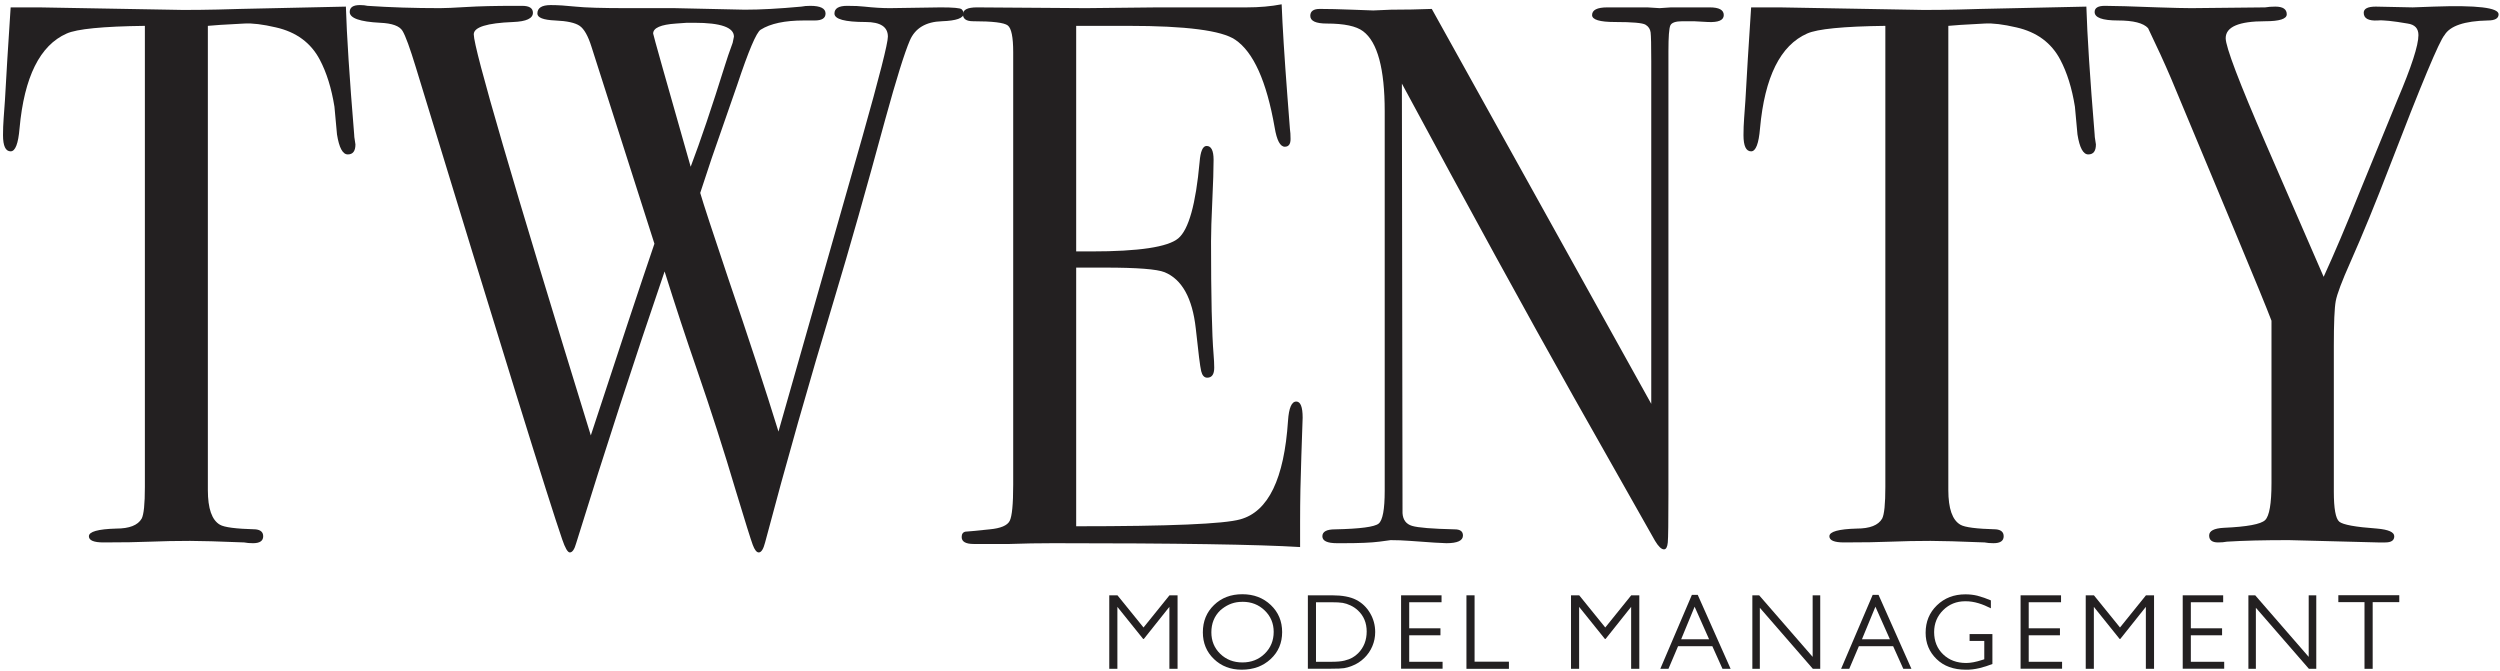 <?xml version="1.0" encoding="UTF-8"?>
<!DOCTYPE svg PUBLIC "-//W3C//DTD SVG 1.1//EN" "http://www.w3.org/Graphics/SVG/1.1/DTD/svg11.dtd">
<svg version="1.1" xmlns="http://www.w3.org/2000/svg" xmlns:xlink="http://www.w3.org/1999/xlink" x="0" y="0" width="678" height="182" viewBox="0, 0, 339, 91">
  <g id="Layer_2">
    <path d="M48.197,19.583 Q48.197,20.94 47.162,20.94 Q46.127,20.94 45.696,18.226 Q45.523,16.347 45.351,14.468 Q44.747,10.709 43.367,8.1 Q41.555,4.655 37.415,3.715 Q34.741,3.089 33.102,3.193 Q29.047,3.402 28.185,3.506 L28.185,66.455 Q28.185,70.213 29.824,71.153 Q30.686,71.675 34.654,71.779 Q35.689,71.883 35.689,72.719 Q35.689,73.658 34.309,73.658 Q33.619,73.658 33.102,73.554 Q27.926,73.345 25.769,73.345 Q22.923,73.345 20.421,73.449 Q17.92,73.554 14.038,73.554 Q12.054,73.554 12.054,72.719 Q12.054,71.779 15.763,71.675 Q18.437,71.675 19.214,70.318 Q19.645,69.482 19.645,66.037 L19.645,3.506 Q11.105,3.611 9.035,4.55 Q3.601,6.951 2.652,17.391 Q2.393,20.522 1.444,20.522 Q0.409,20.522 0.409,18.33 Q0.409,17.182 0.495,16.033 L0.668,13.632 Q0.926,8.83 1.444,1.001 L5.326,1.001 L22.923,1.314 Q26.028,1.418 32.584,1.21 L46.903,0.896 Q47.076,6.742 48.025,18.226 Q48.025,18.539 48.111,19.009 Q48.197,19.478 48.197,19.583 z" fill="#232021"/>
    <path d="M130.662,1.836 Q130.662,2.776 127.729,2.88 Q124.451,2.984 123.373,5.49 Q122.295,7.995 120.052,16.138 Q116.17,30.44 113.151,40.461 Q107.976,57.582 103.749,73.554 Q103.404,74.911 102.886,74.911 Q102.455,74.911 102.067,73.867 Q101.679,72.823 99.781,66.559 Q97.366,58.417 94.519,50.17 Q92.276,43.697 90.12,36.808 Q84.081,54.45 78.13,73.658 Q77.784,74.911 77.267,74.911 Q76.836,74.911 76.232,73.136 Q73.558,65.411 56.392,9.144 Q55.184,5.177 54.58,4.185 Q53.977,3.193 51.561,3.089 Q47.421,2.88 47.421,1.627 Q47.421,0.688 48.801,0.688 Q49.405,0.688 49.836,0.792 Q54.408,1.105 59.67,1.105 Q60.705,1.105 63.25,0.949 Q65.794,0.792 69.849,0.792 L70.797,0.792 Q72.264,0.792 72.264,1.732 Q72.264,2.88 69.59,2.984 Q64.242,3.193 64.242,4.655 Q64.242,7.578 80.114,59.043 Q85.893,41.401 88.74,33.049 L80.2,6.325 Q79.51,4.133 78.604,3.506 Q77.698,2.88 75.283,2.776 Q72.868,2.671 72.868,1.836 Q72.868,0.688 74.679,0.688 Q76.059,0.688 78.043,0.897 Q80.027,1.105 84.944,1.105 L91.5,1.105 L100.989,1.314 Q104.18,1.314 108.666,0.897 Q109.183,0.792 109.873,0.792 Q111.944,0.792 111.944,1.836 Q111.944,2.776 110.477,2.776 L109.011,2.776 Q105.129,2.776 103.145,4.028 Q102.282,4.55 99.953,11.545 Q98.918,14.468 96.503,21.462 Q95.985,23.028 94.95,26.16 Q95.554,28.247 98.746,37.747 Q102.886,49.857 105.56,58.521 Q110.391,41.61 116.947,18.539 Q120.397,6.325 120.397,4.968 Q120.397,2.984 117.378,2.984 Q113.151,2.984 113.151,1.836 Q113.151,0.792 114.876,0.792 Q116.343,0.792 117.205,0.897 Q119.103,1.105 120.656,1.105 L127.557,1.001 Q130.145,1.001 130.403,1.262 Q130.662,1.523 130.662,1.836 z M99.522,4.968 Q99.522,3.089 94.174,3.089 L93.139,3.089 L91.672,3.193 Q88.567,3.402 88.567,4.55 Q88.567,4.759 93.656,22.61 Q95.64,17.391 98.314,8.83 Q98.66,7.682 99.35,5.803 Q99.522,4.968 99.522,4.968 z" fill="#232021"/>
    <path d="M176.639,56.642 Q176.639,57.06 176.466,61.757 Q176.294,66.455 176.294,70.735 L176.294,74.18 Q167.84,73.658 142.825,73.658 Q139.806,73.658 136.873,73.763 Q133.94,73.763 132.905,73.763 L132.042,73.763 Q130.403,73.763 130.403,72.823 Q130.403,72.197 130.921,72.092 Q131.18,72.092 134.199,71.779 Q136.442,71.57 136.916,70.631 Q137.39,69.691 137.39,65.724 L137.39,7.056 Q137.39,4.028 136.657,3.454 Q135.924,2.88 131.956,2.88 Q130.576,2.88 130.576,1.94 Q130.576,1.001 132.474,1.001 L147.224,1.105 Q148,1.105 156.972,1.001 Q165.943,1.001 169.048,1.001 Q171.636,1.001 173.792,0.583 Q173.965,5.072 174.569,13.006 L174.914,17.495 Q175,18.017 175,18.852 Q175,19.896 174.224,19.896 Q173.275,19.896 172.843,17.286 Q171.204,7.891 167.495,5.385 Q164.735,3.506 153.004,3.506 L145.93,3.506 L145.93,34.093 L148,34.093 Q157.662,34.093 159.775,32.319 Q161.888,30.544 162.665,21.984 Q162.837,19.792 163.614,19.792 Q164.562,19.792 164.562,21.671 Q164.562,23.55 164.39,27.203 Q164.217,30.857 164.217,32.736 Q164.217,43.906 164.562,48.082 Q164.649,49.126 164.649,49.857 Q164.649,51.214 163.7,51.214 Q163.096,51.214 162.88,50.326 Q162.665,49.439 162.147,44.533 Q161.457,38.373 157.92,36.912 Q156.368,36.286 149.812,36.286 L145.93,36.286 L145.93,71.362 Q164.907,71.362 168.185,70.422 Q173.879,68.856 174.655,57.06 Q174.827,54.45 175.776,54.45 Q176.639,54.45 176.639,56.642 z" fill="#232021"/>
    <path d="M233.743,2.045 Q233.743,3.089 231.587,2.984 L229.689,2.88 L228.136,2.88 Q226.756,2.88 226.497,3.454 Q226.239,4.028 226.239,6.951 L226.239,67.081 Q226.239,72.614 226.152,73.554 Q226.066,74.493 225.635,74.493 Q225.117,74.493 224.427,73.345 L213.386,53.824 Q203.811,36.808 190.096,11.336 L190.182,69.587 Q190.268,70.944 191.476,71.309 Q192.683,71.675 197.255,71.779 Q198.377,71.779 198.377,72.614 Q198.377,73.658 196.134,73.658 Q195.357,73.658 191.217,73.345 Q189.837,73.241 188.543,73.241 Q188.629,73.241 187.033,73.449 Q185.437,73.658 182.16,73.658 L181.297,73.658 Q179.313,73.658 179.313,72.719 Q179.313,71.779 181.038,71.779 Q186.128,71.675 186.947,70.996 Q187.767,70.318 187.767,66.559 L187.767,15.094 Q187.767,6.429 184.834,4.237 Q183.453,3.193 179.917,3.193 Q177.674,3.193 177.674,2.149 Q177.674,1.21 178.968,1.21 Q180.693,1.21 183.367,1.314 Q186.041,1.418 186.214,1.418 Q186.473,1.418 188.629,1.314 Q191.476,1.314 194.15,1.21 L223.91,54.763 L223.91,8.308 Q223.91,5.072 223.823,4.394 Q223.737,3.715 223.133,3.35 Q222.529,2.984 218.993,2.984 Q215.887,2.984 215.887,2.045 Q215.887,1.001 217.958,1.001 L220.977,1.001 Q222.098,1.001 223.392,1.001 Q224.772,1.105 225.031,1.105 Q225.117,1.105 226.584,1.001 Q227.964,1.001 229.172,1.001 L231.846,1.001 Q233.743,1.001 233.743,2.045 z" fill="#232021"/>
    <path d="M284.206,19.583 Q284.206,20.94 283.171,20.94 Q282.135,20.94 281.704,18.226 Q281.532,16.347 281.359,14.468 Q280.755,10.709 279.375,8.1 Q277.564,4.655 273.423,3.715 Q270.749,3.089 269.11,3.193 Q265.056,3.402 264.193,3.506 L264.193,66.455 Q264.193,70.213 265.832,71.153 Q266.695,71.675 270.663,71.779 Q271.698,71.883 271.698,72.719 Q271.698,73.658 270.318,73.658 Q269.628,73.658 269.11,73.554 Q263.934,73.345 261.778,73.345 Q258.931,73.345 256.43,73.449 Q253.928,73.554 250.047,73.554 Q248.063,73.554 248.063,72.719 Q248.063,71.779 251.772,71.675 Q254.446,71.675 255.222,70.318 Q255.653,69.482 255.653,66.037 L255.653,3.506 Q247.114,3.611 245.043,4.55 Q239.609,6.951 238.66,17.391 Q238.401,20.522 237.453,20.522 Q236.417,20.522 236.417,18.33 Q236.417,17.182 236.504,16.033 L236.676,13.632 Q236.935,8.83 237.453,1.001 L241.334,1.001 L258.931,1.314 Q262.037,1.418 268.593,1.21 L282.912,0.896 Q283.084,6.742 284.033,18.226 Q284.033,18.539 284.119,19.009 Q284.206,19.478 284.206,19.583 z" fill="#232021"/>
    <path d="M338.809,1.94 Q338.809,2.776 337.342,2.776 Q332.598,2.88 331.476,4.759 Q330.441,5.907 324.058,22.506 Q321.211,29.918 318.71,35.555 Q316.985,39.417 316.726,40.827 Q316.467,42.236 316.467,46.934 L316.467,66.664 Q316.467,70.109 317.2,70.735 Q317.934,71.362 322.333,71.675 Q324.662,71.883 324.662,72.719 Q324.662,73.554 323.454,73.554 L322.419,73.554 L310.343,73.241 Q305.253,73.241 301.975,73.449 Q301.458,73.554 300.768,73.554 Q299.56,73.554 299.56,72.614 Q299.56,71.675 301.544,71.57 Q306.288,71.362 307.151,70.526 Q308.014,69.691 308.014,65.516 L308.014,43.489 Q307.151,41.192 303.01,31.275 L294.384,10.605 Q293.091,7.578 291.279,3.819 Q290.33,2.776 287.182,2.776 Q284.033,2.776 284.033,1.627 Q284.033,0.792 285.413,0.792 Q287.225,0.792 292.659,1.001 Q295.765,1.105 297.145,1.105 L307.151,1.001 Q307.755,0.896 308.531,0.896 Q310.084,0.896 310.084,1.94 Q310.084,2.88 307.151,2.88 Q301.803,2.88 301.803,5.177 Q301.803,6.951 307.237,19.478 L315.087,37.538 Q317.243,32.841 320.004,25.951 L325.093,13.528 Q327.94,6.847 327.94,4.759 Q327.94,3.402 326.473,3.193 Q323.454,2.671 322.419,2.776 Q320.521,2.88 320.521,1.732 Q320.521,0.896 322.16,0.896 L327.163,1.001 L330.01,0.896 Q338.809,0.583 338.809,1.94 z" fill="#232021"/>
    <path d="M151.528,80.725 L154.915,84.906 L155.062,85.088 L155.209,84.906 L158.581,80.725 L159.678,80.725 L159.678,90.692 L158.569,90.692 L158.569,82.289 L158.231,82.713 L155.104,86.641 L155.012,86.641 L151.855,82.713 L151.518,82.293 L151.518,90.692 L150.416,90.692 L150.416,80.725 L151.528,80.725 z" fill="#232021"/>
    <path d="M168.457,80.577 C170.009,80.577 171.294,81.066 172.322,82.043 C173.348,83.019 173.859,84.238 173.859,85.712 C173.859,87.186 173.343,88.398 172.308,89.362 C171.271,90.328 169.963,90.81 168.376,90.81 C166.864,90.81 165.611,90.329 164.608,89.364 C163.606,88.4 163.107,87.197 163.107,85.742 C163.107,84.247 163.61,83.018 164.62,82.042 C165.63,81.065 166.906,80.577 168.457,80.577 L168.457,80.577 z M168.064,81.623 C167.056,81.7 166.212,82.111 165.463,82.77 C164.662,83.547 164.261,84.542 164.261,85.742 C164.261,86.909 164.664,87.886 165.467,88.663 C166.268,89.438 167.273,89.827 168.472,89.827 C169.676,89.827 170.688,89.431 171.496,88.64 C172.306,87.848 172.712,86.859 172.712,85.683 C172.712,84.536 172.305,83.564 171.496,82.781 C170.687,81.998 169.691,81.605 168.516,81.605 L168.064,81.623 z M168.516,81.795 C167.937,81.818 167.937,81.818 168.516,81.795 L168.516,81.795 z" fill="#232021"/>
    <path d="M180.645,80.725 C182.025,80.725 183.109,80.931 183.898,81.338 C184.686,81.743 185.311,82.339 185.777,83.128 C186.244,83.918 186.476,84.778 186.476,85.712 C186.476,86.378 186.348,87.015 186.091,87.623 C185.835,88.232 185.469,88.766 184.994,89.227 C184.508,89.703 183.946,90.062 183.303,90.304 C182.923,90.453 182.578,90.552 182.267,90.602 C181.954,90.651 181.339,90.677 180.43,90.677 L177.347,90.677 L177.347,80.725 L180.645,80.725 z M180.49,81.664 L178.449,81.664 L178.449,89.738 L180.534,89.738 C181.289,89.738 181.878,89.686 182.305,89.581 C182.731,89.476 183.089,89.341 183.379,89.176 C183.668,89.013 183.932,88.811 184.171,88.572 C184.939,87.794 185.323,86.81 185.323,85.631 C185.323,84.469 184.927,83.512 184.137,82.775 C183.846,82.5 183.512,82.274 183.136,82.097 C182.764,81.922 182.408,81.806 182.069,81.749 C181.735,81.692 181.21,81.664 180.49,81.664 z M184.007,82.913 L184.122,83.032 L184.007,82.913 L183.562,82.556 L184.007,82.913 z M182.038,81.936 C181.504,81.867 181.853,81.905 180.986,81.859 C181.853,81.905 181.504,81.867 182.038,81.936 L182.533,82.06 L182.038,81.936 z M178.638,81.854 L178.638,89.548 L178.638,89.548 L178.638,81.854 L180.49,81.854 L180.49,81.854 L178.638,81.854 z" fill="#232021"/>
    <path d="M195.473,80.725 L195.473,81.664 L191.089,81.664 L191.089,85.198 L195.325,85.198 L195.325,86.145 L191.089,86.145 L191.089,89.738 L195.614,89.738 L195.614,90.677 L189.987,90.677 L189.987,80.725 L195.473,80.725 z" fill="#232021"/>
    <path d="M199.952,80.725 L199.952,89.723 L204.61,89.723 L204.61,90.692 L198.85,90.692 L198.85,80.725 L199.952,80.725 z" fill="#232021"/>
    <path d="M214.141,80.725 L217.527,84.906 L217.675,85.088 L217.822,84.906 L221.194,80.725 L222.291,80.725 L222.291,90.692 L221.182,90.692 L221.182,82.289 L220.844,82.713 L217.717,86.641 L217.625,86.641 L214.468,82.713 L214.13,82.293 L214.13,90.692 L213.028,90.692 L213.028,80.725 L214.141,80.725 z" fill="#232021"/>
    <path d="M230.214,80.666 L234.673,90.692 L233.57,90.692 L232.243,87.738 L232.192,87.626 L227.545,87.626 L227.496,87.741 L226.242,90.692 L225.136,90.692 L229.418,80.666 L230.214,80.666 z M229.79,82.269 L229.621,82.678 L228.073,86.425 L227.965,86.687 L231.754,86.687 L231.636,86.42 L229.969,82.673 L229.79,82.269 z M229.796,82.75 L231.462,86.497 L229.796,82.75 L229.796,82.75 z" fill="#232021"/>
    <path d="M238.543,80.725 L245.463,88.688 L245.795,89.071 L245.795,80.725 L246.823,80.725 L246.823,90.692 L245.825,90.692 L238.965,82.796 L238.633,82.413 L238.633,90.692 L237.619,90.692 L237.619,80.725 L238.543,80.725 z" fill="#232021"/>
    <path d="M254.731,80.666 L259.19,90.692 L258.087,90.692 L256.76,87.738 L256.709,87.626 L252.062,87.626 L252.013,87.741 L250.759,90.692 L249.653,90.692 L253.935,80.666 L254.731,80.666 z M254.307,82.269 L254.138,82.678 L252.59,86.425 L252.482,86.687 L256.271,86.687 L256.153,86.42 L254.486,82.673 L254.307,82.269 z M254.313,82.75 L254.313,82.75 L252.765,86.497 L252.765,86.497 L254.313,82.75 z" fill="#232021"/>
    <path d="M266.509,80.592 C267.077,80.592 267.615,80.653 268.123,80.776 C268.75,80.947 269.366,81.154 269.963,81.412 L269.963,82.486 C268.88,81.936 267.711,81.512 266.479,81.531 C265.299,81.531 264.298,81.936 263.487,82.742 C262.676,83.548 262.268,84.542 262.268,85.712 C262.268,86.938 262.676,87.948 263.489,88.73 C264.301,89.511 265.346,89.901 266.612,89.901 C267.227,89.901 267.955,89.762 268.797,89.484 L268.936,89.44 L269.068,89.399 L269.068,86.915 L267.076,86.915 L267.076,85.976 L270.17,85.976 L270.17,90.04 C269.017,90.479 267.816,90.836 266.568,90.81 C264.902,90.81 263.581,90.328 262.594,89.365 C261.606,88.401 261.115,87.217 261.115,85.801 C261.115,84.307 261.625,83.07 262.649,82.079 C263.674,81.087 264.957,80.592 266.509,80.592 z" fill="#232021"/>
    <path d="M279.477,80.725 L279.477,81.664 L275.093,81.664 L275.093,85.198 L279.329,85.198 L279.329,86.145 L275.093,86.145 L275.093,89.738 L279.618,89.738 L279.618,90.677 L273.991,90.677 L273.991,80.725 L279.477,80.725 z" fill="#232021"/>
    <path d="M283.937,80.725 L287.324,84.906 L287.471,85.088 L287.619,84.906 L290.991,80.725 L292.088,80.725 L292.088,90.692 L290.978,90.692 L290.978,82.289 L290.64,82.713 L287.513,86.641 L287.421,86.641 L284.264,82.713 L283.927,82.293 L283.927,90.692 L282.825,90.692 L282.825,80.725 L283.937,80.725 z" fill="#232021"/>
    <path d="M301.462,80.725 L301.462,81.664 L297.078,81.664 L297.078,85.198 L301.314,85.198 L301.314,86.145 L297.078,86.145 L297.078,89.738 L301.602,89.738 L301.602,90.677 L295.976,90.677 L295.976,80.725 L301.462,80.725 z" fill="#232021"/>
    <path d="M305.807,80.725 L312.726,88.688 L313.059,89.071 L313.059,80.725 L314.087,80.725 L314.087,90.692 L313.089,90.692 L306.229,82.796 L305.896,82.413 L305.896,90.692 L304.883,90.692 L304.883,80.725 L305.807,80.725 z" fill="#232021"/>
    <path d="M325.342,80.711 L325.342,81.65 L321.735,81.65 L321.735,90.692 L320.626,90.692 L320.626,81.65 L317.079,81.65 L317.079,80.711 L325.342,80.711 z" fill="#232021"/>
  </g>
</svg>
